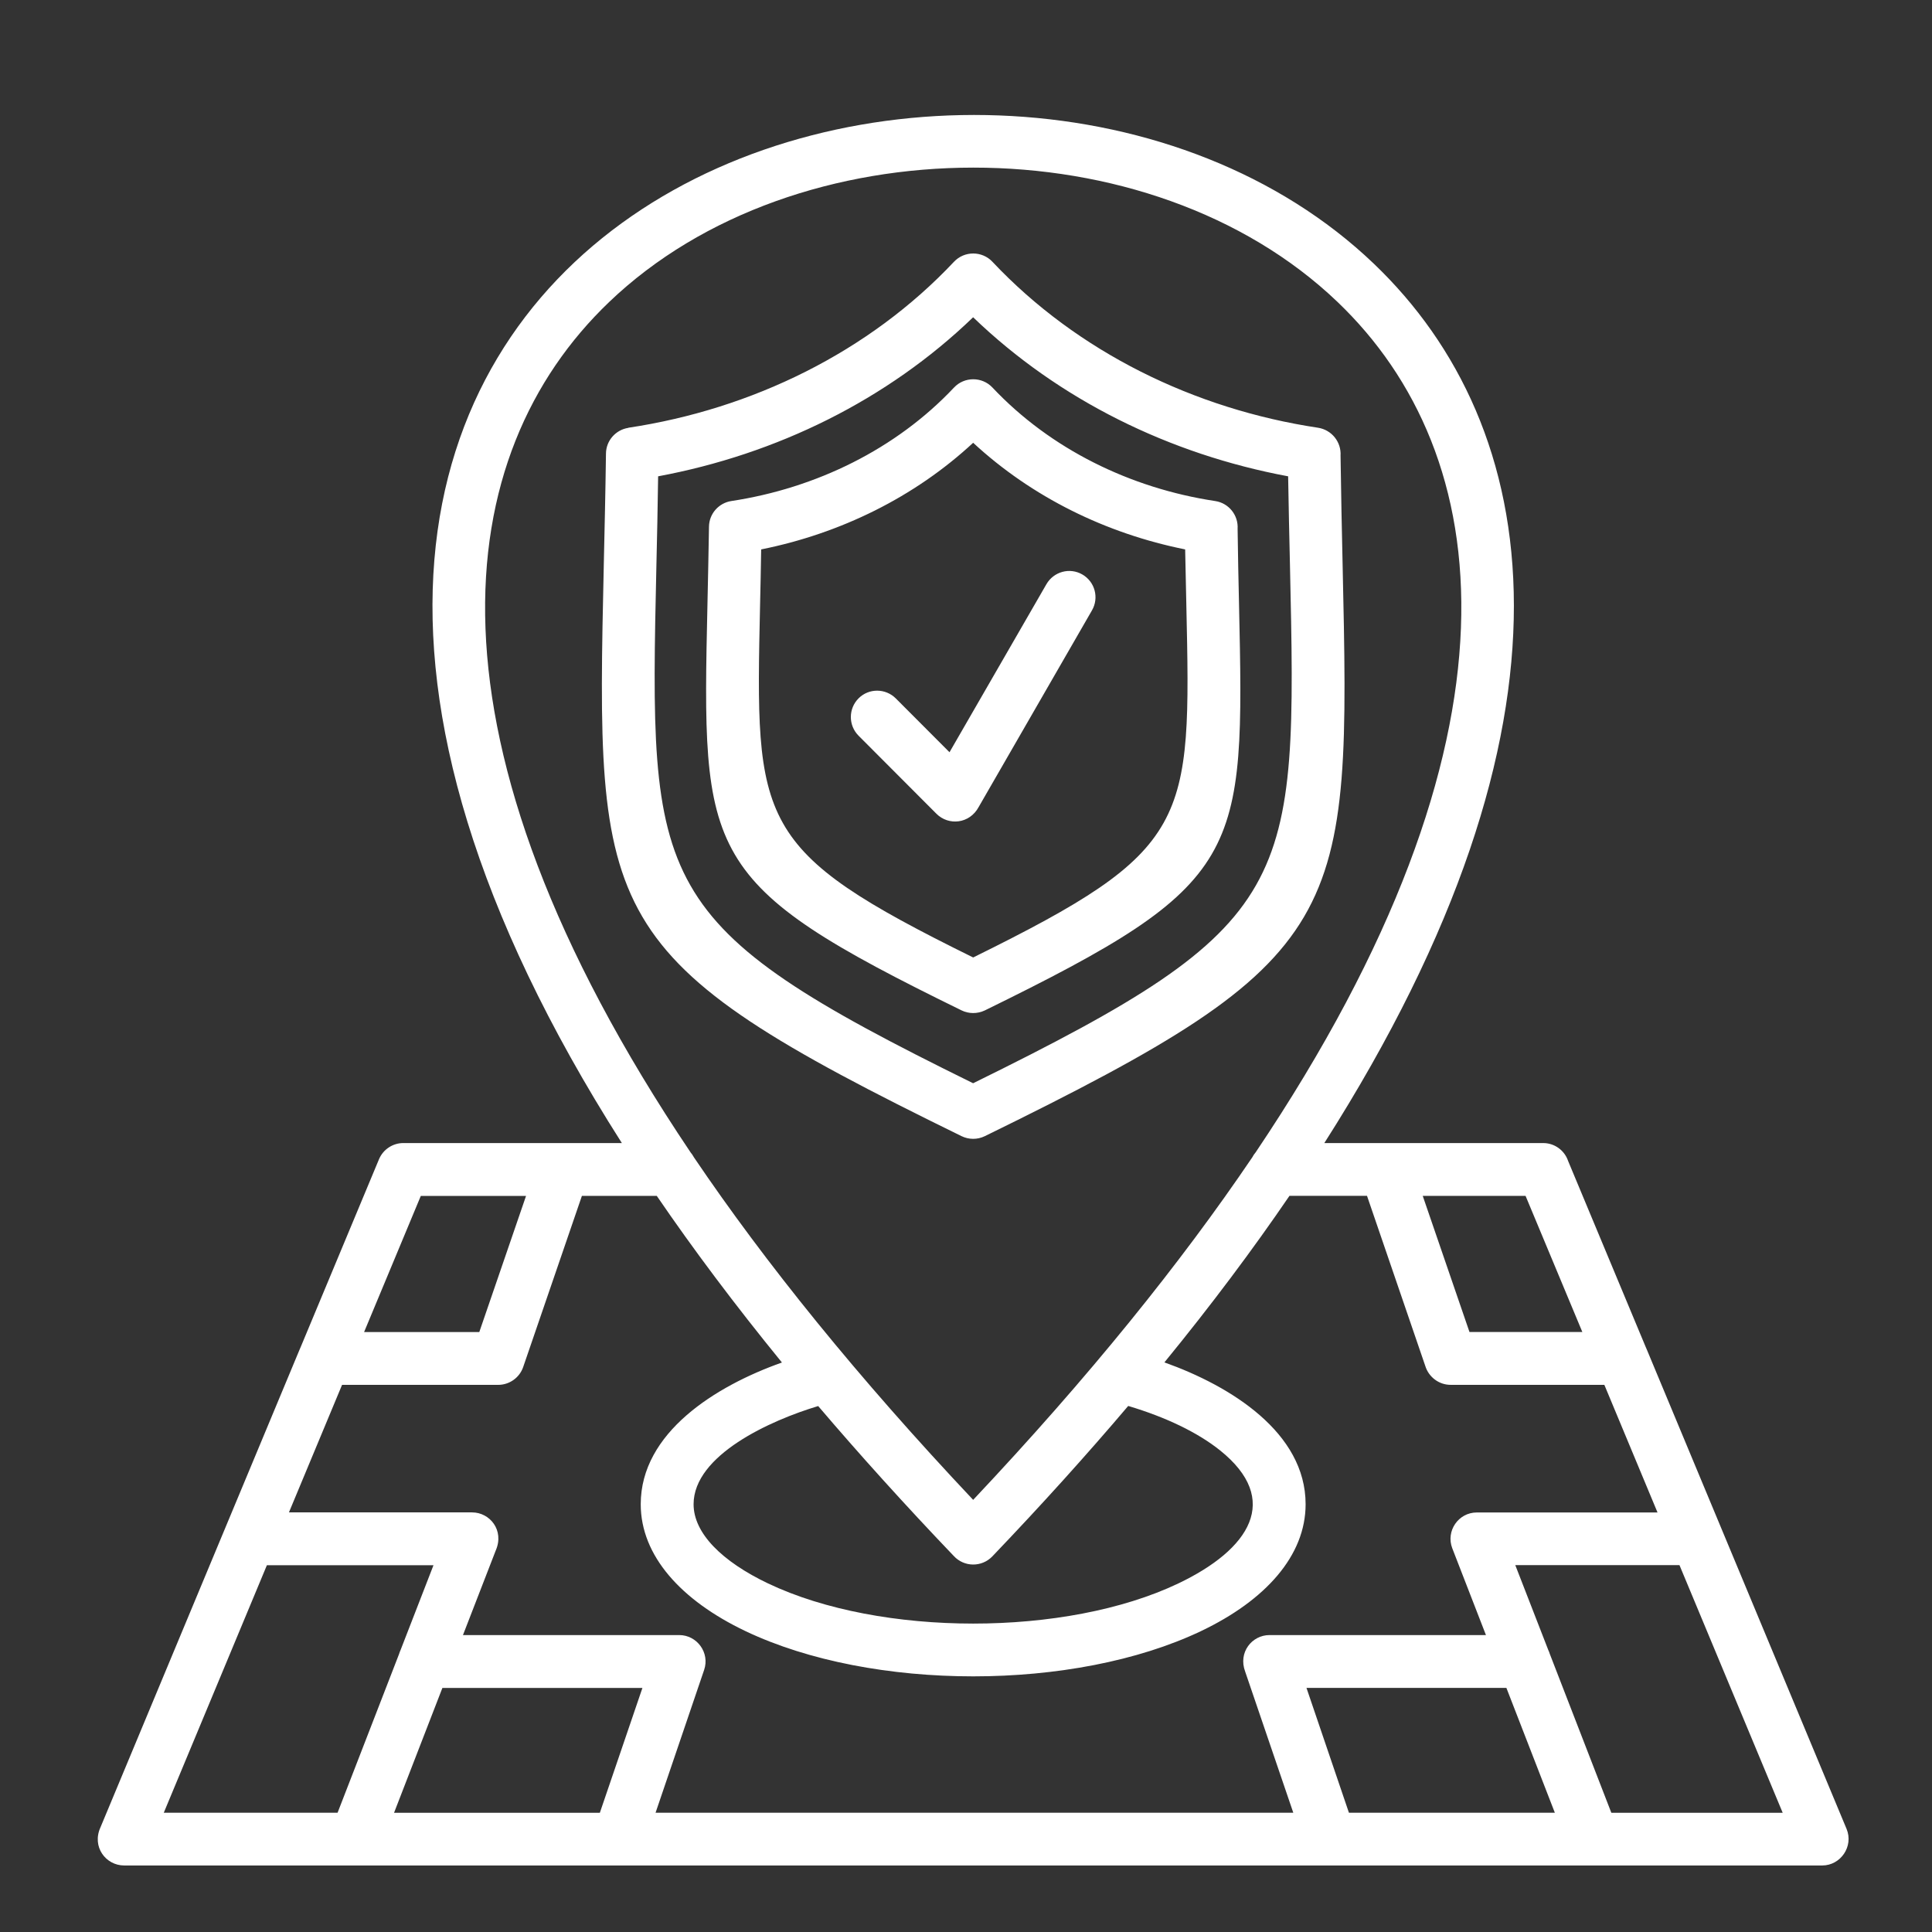 <svg xmlns="http://www.w3.org/2000/svg" xmlns:xlink="http://www.w3.org/1999/xlink" xmlns:svgjs="http://svgjs.dev/svgjs" id="Layer_1" viewBox="0 0 512 512" width="300" height="300"><rect x="0" y="0" width="512" height="512" fill="#333333" stroke="none"/><g width="100%" height="100%" transform="matrix(1,0,0,1,0,0)"><path d="m410.29 437.22c.17.37.31.71.43 1.11l16.3 42.07h45.41l-27.35-65.62h-43.51zm-11.08 10.09h-52.98l11.25 33.08h54.57zm-56.47 33.09-12.76-37.42c-1.9-5.07 1.79-9.67 6.46-9.67h57.35l-8.93-23.02c-1.73-4.51 1.59-9.47 6.52-9.47h47.88l-14.09-33.82h-40.73c-3.17 0-5.84-2.13-6.72-4.99l-15.45-45.1h-20.55c-9.69 14.2-20.69 28.91-33.14 44.14 17.6 6.26 37.42 18.62 37.42 37.59 0 13.61-10.6 25.46-27.72 33.62-33.59 15.99-87.14 15.99-120.73 0-17.12-8.16-27.75-20.01-27.75-33.62 0-18.96 19.81-31.32 37.42-37.56-12.44-15.25-23.47-29.96-33.17-44.16h-19.84l-15.56 45.35c-.99 2.89-3.71 4.73-6.6 4.73h-41.4l-14.08 33.8h48.53c4.73 0 8.59 4.76 6.29 10.06l-8.7 22.45h57.31c4.71 0 8.16 4.68 6.6 9.24l-12.87 37.84h169.01zm93.37-123.48c.11.26.23.54.34.79l52.92 126.99c1.9 4.62-1.59 9.67-6.46 9.67h-450c-4.88 0-8.62-4.96-6.29-10.09l52.75-126.57c.11-.26.23-.54.34-.79l20.72-49.69c1.11-2.66 3.71-4.31 6.43-4.31h57.94c-157.97-247.89 98.43-329.47 199.28-233.04 45.04 43.06 58.31 120.93-13.12 233.04h58c3.06 0 5.67 1.98 6.6 4.73zm-59.07-40 12.39 36.08h29.91l-15.05-36.08zm-218.07 163.48 11.28-33.08h-53.01l-12.81 33.08zm-53.21-42.07c.11-.37.25-.74.42-1.11l8.7-22.42h-44.15l-27.33 65.6h46.06zm121.75-243.38c-2.72-2.75-2.69-7.17.03-9.89s7.14-2.69 9.86.03l14.23 14.26 25.68-44.53c1.93-3.34 6.18-4.51 9.52-2.58s4.48 6.18 2.55 9.52l-30.02 52.1c-2.41 4.48-7.97 5.02-11.2 1.79zm27.33 72.82c-69-33.76-68.83-40.48-67.35-107.89.14-6.24.28-13.04.4-20.27.03-3.49 2.61-6.32 5.92-6.83 22.42-3.4 43.65-13.75 59.02-30.08 2.75-2.92 7.43-2.92 10.18 0 15.39 16.33 36.6 26.7 59.02 30.08 3.63.54 6.18 3.77 5.95 7.37.09 7.03.23 13.63.37 19.73 1.47 67.41 1.62 74.13-67.35 107.89-2.02.96-4.29.91-6.16 0zm-53.41-107.6c-1.28 58.31-1.42 65.03 56.47 93.57 57.91-28.54 57.77-35.26 56.49-93.57-.11-4.54-.2-9.35-.31-14.57-20.98-4.22-40.59-13.83-56.18-28.26-15.56 14.43-35.18 24.04-56.18 28.26-.09 5.21-.17 10.03-.29 14.57zm53.41 140.93c-97.11-47.51-96.92-56.98-94.82-151.8.2-8.96.43-18.68.57-29.08.03-3.49 2.61-6.32 5.92-6.83v-.03c32.8-4.93 63.81-20.07 86.31-43.99 2.75-2.92 7.43-2.92 10.18 0 22.51 23.9 53.52 39.06 86.31 43.99 3.63.57 6.18 3.8 5.95 7.4.14 10.2.34 19.76.54 28.54 2.1 94.82 2.3 104.29-94.82 151.8-2 .97-4.27.91-6.14 0zm-80.88-151.54c-1.9 85.75-2.1 95.22 83.93 137.51 86.03-42.29 85.86-51.76 83.96-137.51-.17-7.2-.34-14.94-.48-23.33-31.35-5.84-60.69-20.21-83.48-42.15-22.76 21.94-52.1 36.31-83.48 42.15-.11 8.4-.28 16.13-.45 23.33zm78.81 262.8c-13.01-13.61-24.97-26.87-35.94-39.74-12.61 3.77-33.02 12.98-33.02 26.02 0 7.71 7.57 15.19 19.76 21 29.79 14.17 78.92 14.17 108.68 0 19.02-9.07 27.38-22.22 11.06-35.29-5.9-4.71-14.26-8.76-24.32-11.76-10.97 12.93-22.96 26.22-36 39.86-2.8 2.92-7.47 2.89-10.22-.09zm-91.36-332.3c-42.09 40.28-52.44 115.2 21.6 225.33.34.4.62.82.88 1.3 18.94 28.01 43.34 58.25 74.01 90.79 30.67-32.54 55.05-62.82 73.98-90.79.25-.48.54-.91.88-1.3 74.1-110.24 63.75-185.16 21.69-225.38-49.64-47.49-143.44-47.43-193.04.05zm-64.92 272.95h30.53l12.39-36.08h-27.89z" fill="#ffffff" fill-opacity="1" data-original-color="#000000ff" stroke="none" stroke-opacity="1"></path></g></svg>